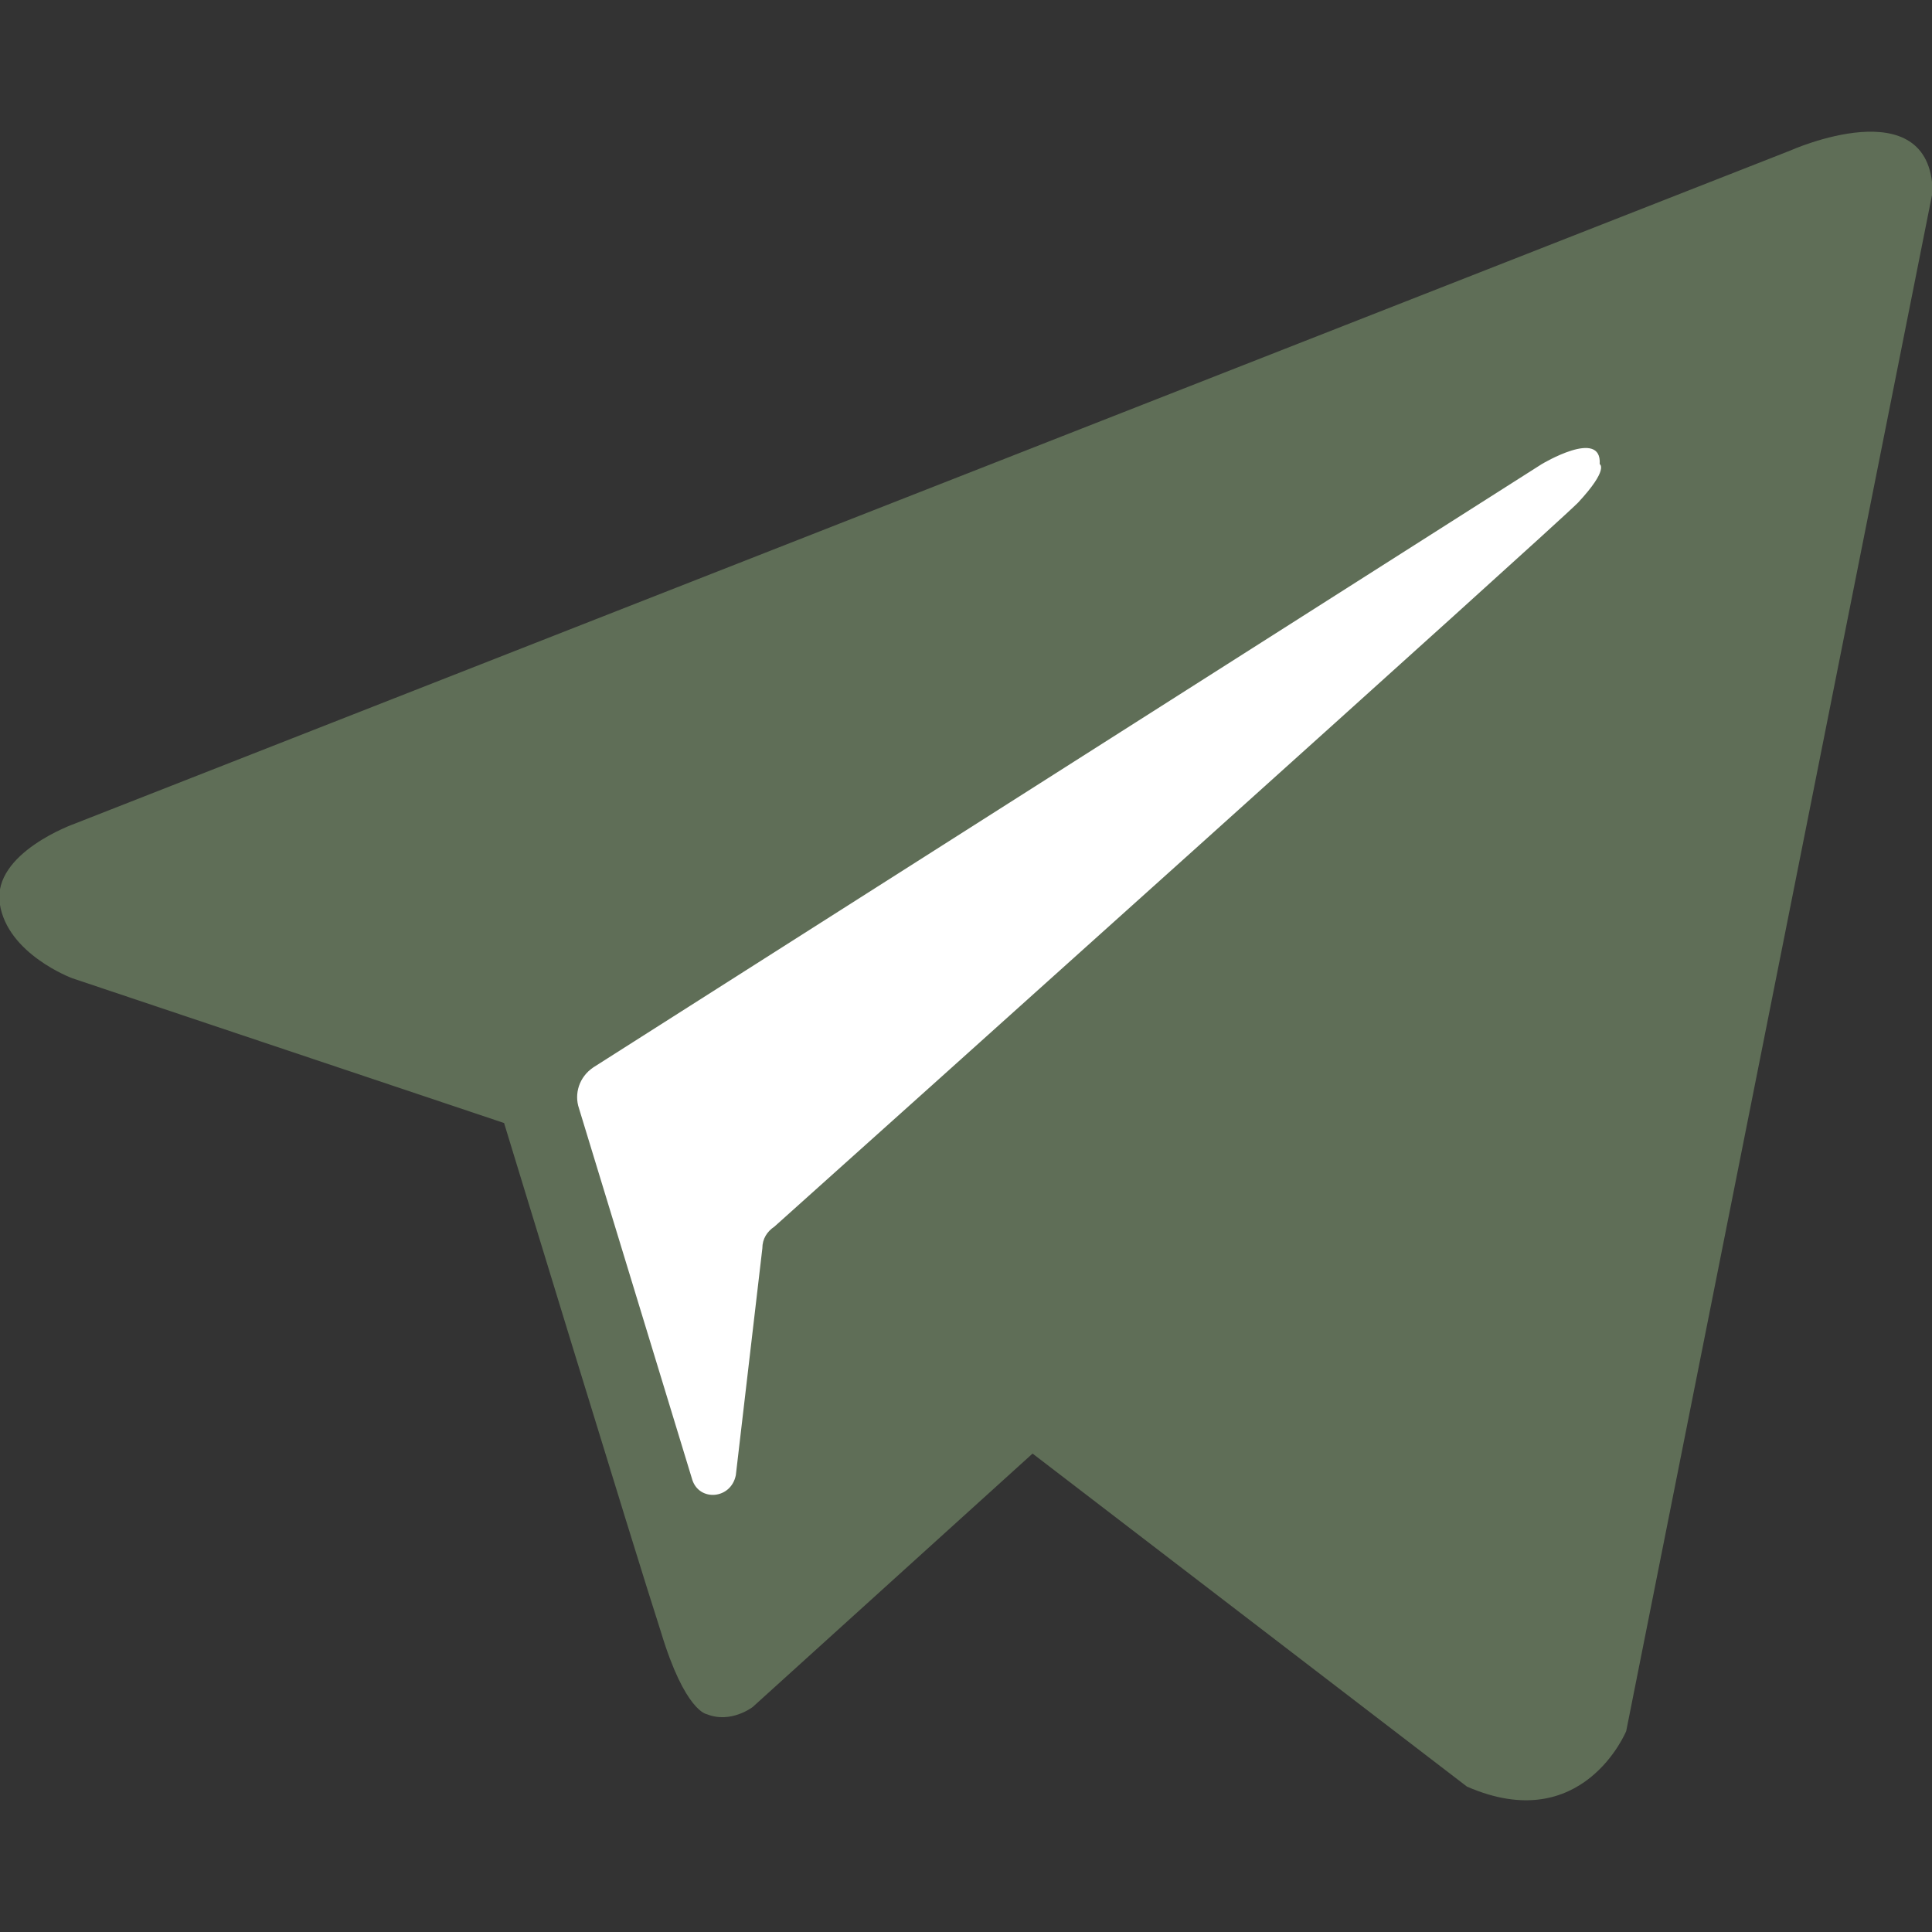 <?xml version="1.0" encoding="UTF-8"?> <svg xmlns="http://www.w3.org/2000/svg" viewBox="0 0 22.00 22.00" data-guides="{&quot;vertical&quot;:[],&quot;horizontal&quot;:[]}"><rect x="0" y="0" width="22.00" height="22.00" fill="#333333" stroke="none"/><defs></defs><path fill="#5f6e57" stroke="none" fill-opacity="1" stroke-width="1" stroke-opacity="1" id="tSvgec5586380f" title="Path 17" d="M18.518 19.712C18.518 19.712 18.023 20.921 16.704 20.344C15.056 19.08 13.407 17.816 11.758 16.552C10.696 17.514 9.633 18.476 8.571 19.438C8.571 19.438 8.323 19.63 8.049 19.52C8.049 19.52 7.801 19.492 7.527 18.586C7.224 17.651 5.74 12.788 5.74 12.788C4.101 12.238 2.461 11.689 0.822 11.139C0.822 11.139 0.08 10.864 -0.003 10.287C-0.085 9.71 0.849 9.38 0.849 9.38C7.362 6.825 13.874 4.269 20.387 1.714C20.387 1.714 21.98 0.999 22.008 2.181C20.845 8.025 19.681 13.868 18.518 19.712Z"></path><path fill="#ffffff" stroke="none" fill-opacity="1" stroke-width="1" stroke-opacity="1" id="tSvg409e8310e5" title="Path 18" d="M18.216 5.285C18.243 4.872 17.556 5.285 17.556 5.285C13.957 7.574 10.357 9.864 6.757 12.154C6.593 12.264 6.537 12.457 6.593 12.621C7.023 14.032 7.454 15.442 7.884 16.853C7.966 17.1 8.324 17.073 8.379 16.798C8.479 15.937 8.58 15.076 8.681 14.215C8.681 14.105 8.736 14.023 8.818 13.968C9.862 13.034 17.639 6.054 17.969 5.724C18.326 5.34 18.216 5.285 18.216 5.285Z"></path></svg> 